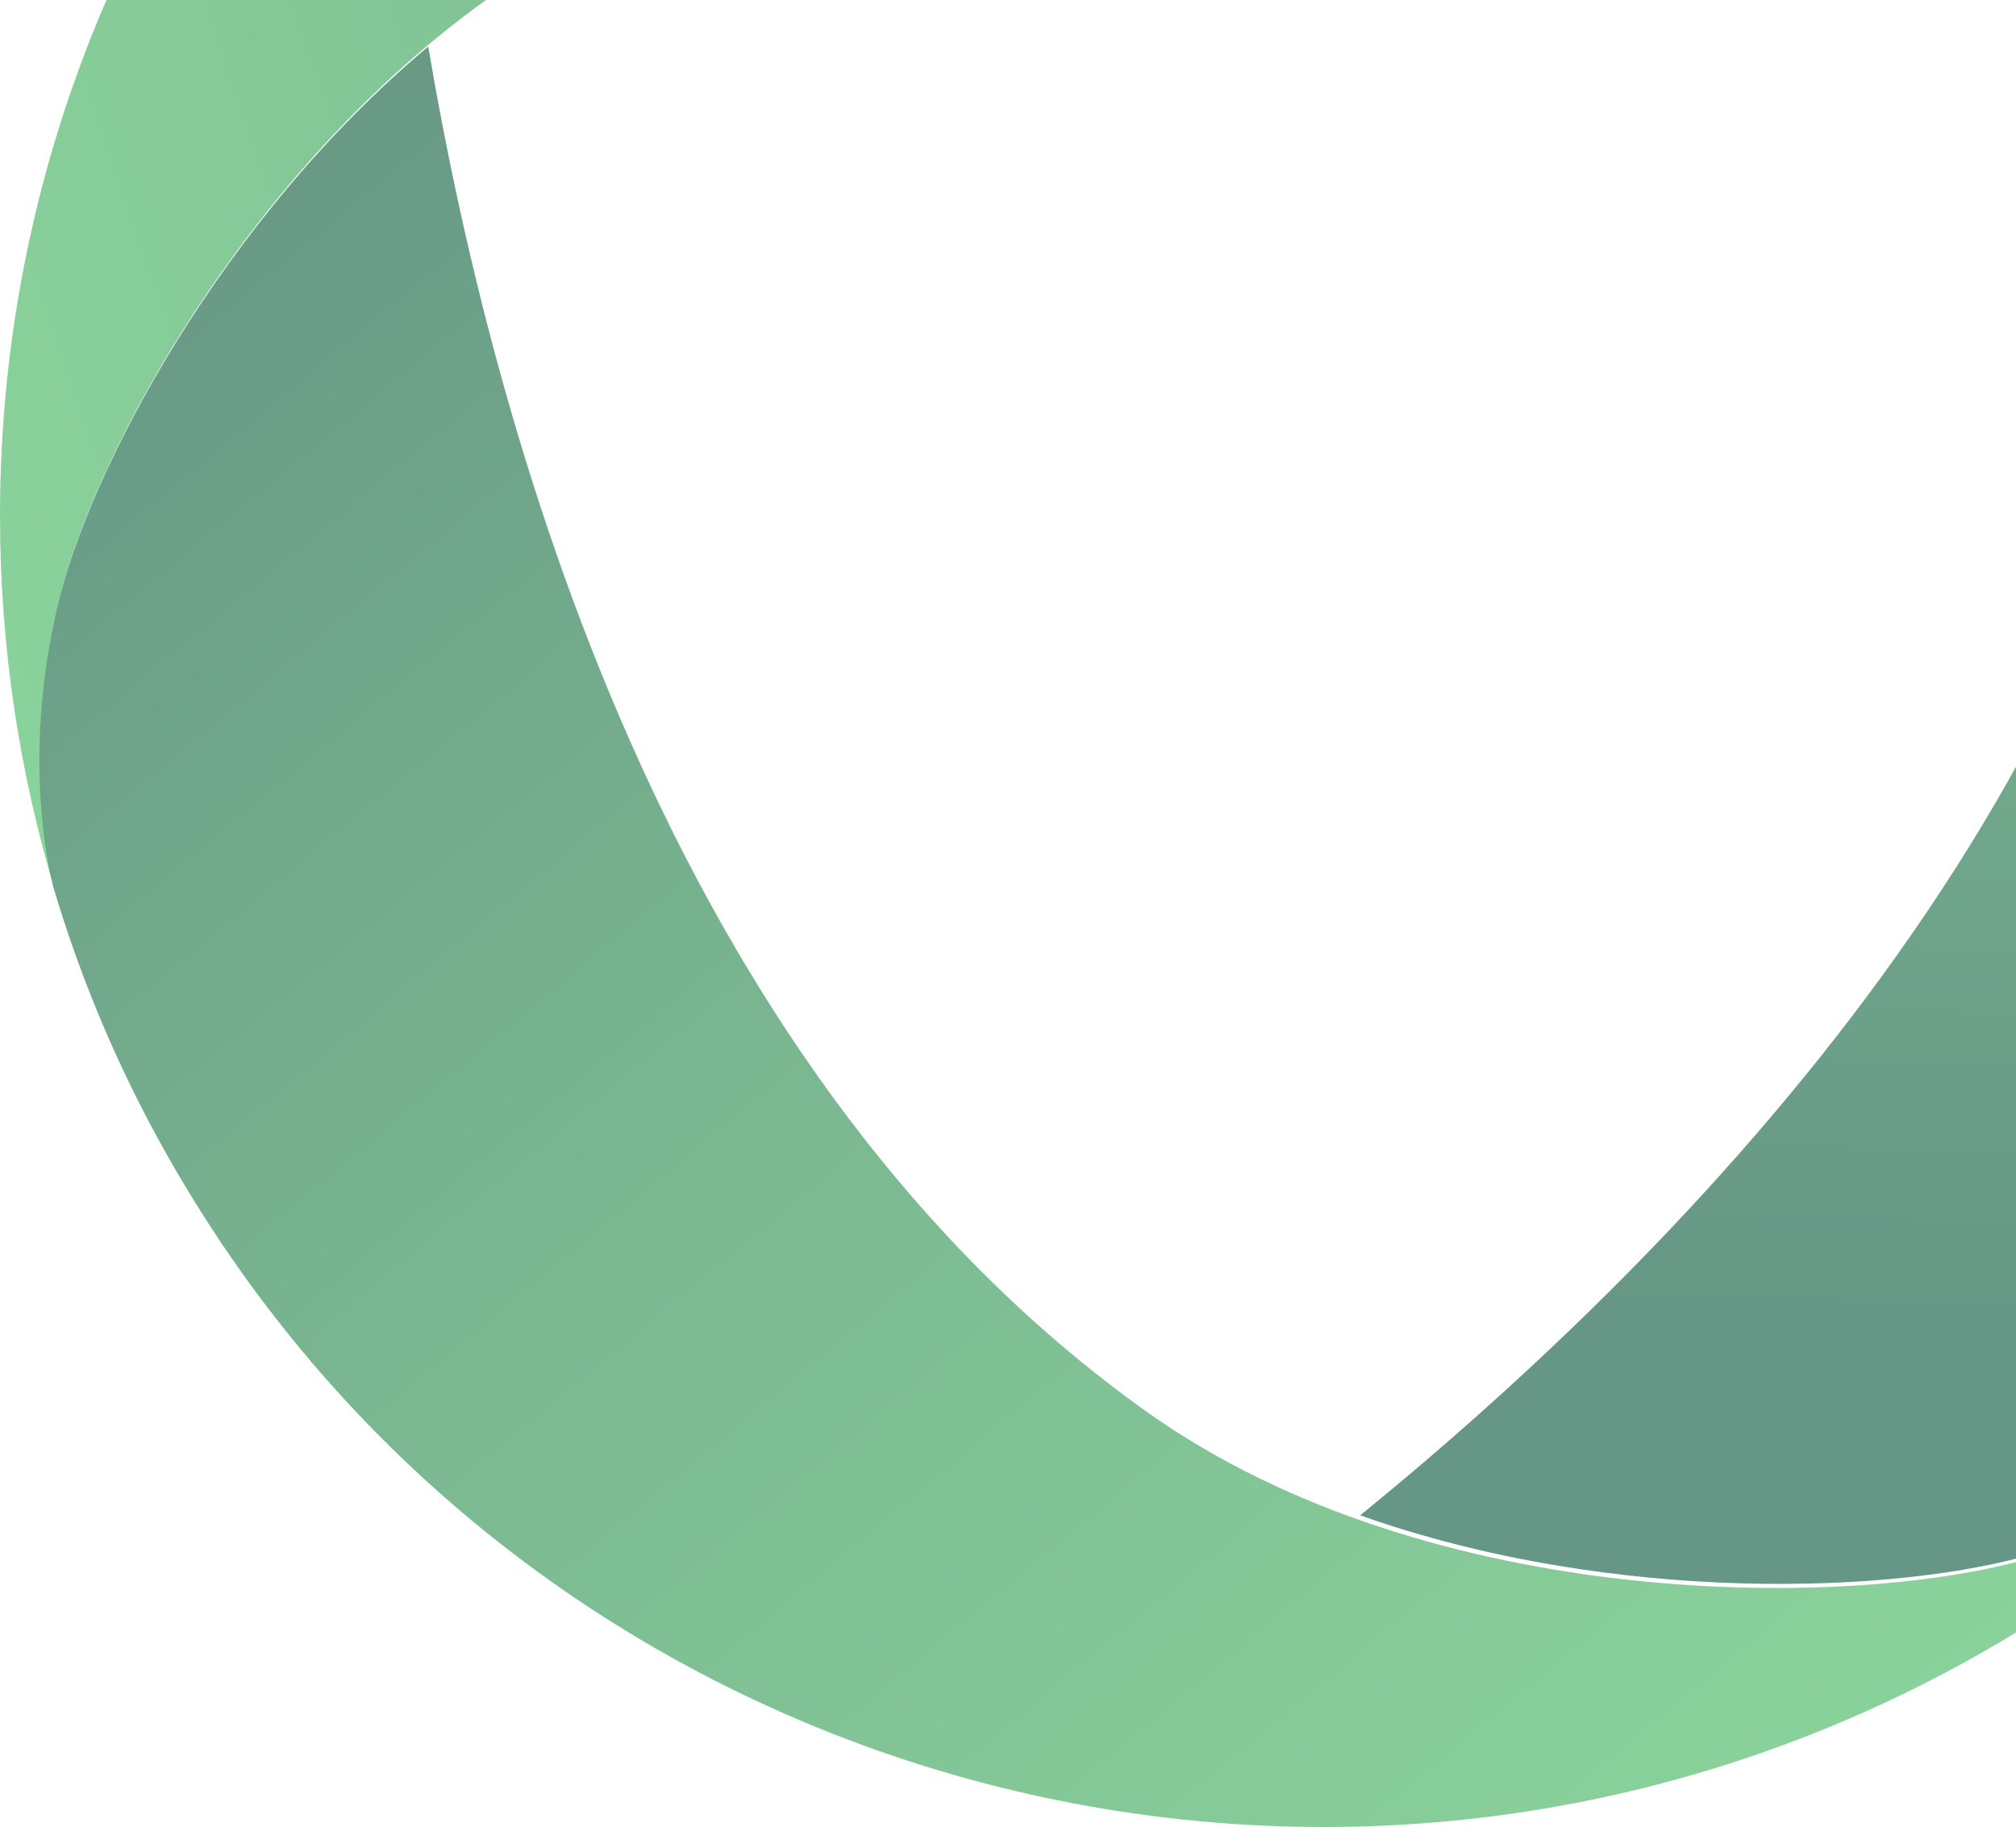 <svg width="203" height="184" viewBox="0 0 203 184" fill="none" xmlns="http://www.w3.org/2000/svg">
<g style="mix-blend-mode:color-dodge" opacity="0.6">
<path d="M261.9 17.158C259.731 9.358 256.855 1.743 253.271 -5.569C253.2 -5.732 253.106 -5.895 253.035 -6.058C252.234 -7.688 251.385 -9.294 250.512 -10.878C250.371 -11.157 250.206 -11.437 250.064 -11.716C249.192 -13.276 247.023 -16.909 246.858 -17.165C245.915 -18.678 244.925 -20.192 243.911 -21.682C243.227 -22.707 239.007 -28.389 238.134 -29.46C237.851 -29.809 237.568 -30.182 237.262 -30.531C236.319 -31.672 235.376 -32.813 234.409 -33.931C234.267 -34.094 234.126 -34.257 233.985 -34.42C230.778 -38.052 227.383 -41.498 223.799 -44.758C223.516 -45.015 223.233 -45.294 222.927 -45.55C222.007 -46.365 221.088 -47.157 220.145 -47.949C219.484 -48.508 216.608 -50.859 215.83 -51.465C214.722 -52.326 211.633 -54.608 211.185 -54.934C207.625 -57.472 203.9 -59.848 200.009 -62.06C191.757 -66.763 183.222 -70.466 174.522 -73.26C173.933 -73.447 173.343 -73.656 172.754 -73.842C171.952 -74.075 171.15 -74.308 170.372 -74.541C169.429 -74.82 168.486 -75.076 167.543 -75.333C166.93 -75.496 166.341 -75.635 165.728 -75.798C165.374 -75.891 165.02 -75.961 164.69 -76.031C168.227 -75.007 178.577 -71.397 189.164 -61.664C199.726 -51.954 215.123 -27.853 219.956 -1.47C221.371 6.284 221.889 14.248 221.088 22.095C215.335 78.772 170.584 125.227 136.963 152.611C162.521 161.669 191.333 160.575 205.149 156.384C218.966 152.192 227.289 145.16 229.976 142.645C237.097 135.263 243.463 126.95 248.838 117.729C267.3 85.991 270.954 49.851 261.9 17.158Z" fill="url(#paint0_linear_3356_56846)"/>
</g>
<g style="mix-blend-mode:color-dodge" opacity="0.6">
<path d="M115.477 142.186C68.693 108.868 50.333 47.225 43.121 4.691C22.404 22.027 8.97 47.295 5.741 61.224C2.512 75.177 4.516 85.886 5.388 89.409C8.31 99.209 12.411 108.821 17.808 118.037C54.599 181.103 136.052 202.732 199.781 166.311C211.354 159.684 221.559 151.612 230.256 142.442C228.441 144.262 219.862 152.218 204.872 156.791C187.007 162.204 143.995 162.484 115.477 142.186Z" fill="url(#paint1_linear_3356_56846)"/>
</g>
<g style="mix-blend-mode:color-dodge" opacity="0.6">
<path d="M188.914 -61.928C178.333 -71.688 167.987 -75.307 164.451 -76.334C154.435 -78.716 143.972 -80 133.201 -80C59.625 -80 0 -20.929 0 51.964C0 65.203 1.98 77.998 5.633 90.045C4.949 87.57 2.286 76.246 5.774 61.093C9.945 43.069 31.203 6.015 63.231 -8.274C115.785 -31.739 178.875 -16.656 219.669 -1.55C214.862 -28.027 199.496 -52.192 188.914 -61.928Z" fill="url(#paint2_linear_3356_56846)"/>
</g>
<defs>
<linearGradient id="paint0_linear_3356_56846" x1="208.074" y1="-74.568" x2="199.974" y2="160.288" gradientUnits="userSpaceOnUse">
<stop stop-color="#3CB559"/>
<stop offset="0.456" stop-color="#228848"/>
<stop offset="0.884" stop-color="#005033"/>
</linearGradient>
<linearGradient id="paint1_linear_3356_56846" x1="173.841" y1="190.522" x2="1.466" y2="-16.987" gradientUnits="userSpaceOnUse">
<stop stop-color="#3CB559"/>
<stop offset="0.456" stop-color="#228848"/>
<stop offset="0.884" stop-color="#005033"/>
</linearGradient>
<linearGradient id="paint2_linear_3356_56846" x1="-15.22" y1="30.071" x2="247.597" y2="-61.273" gradientUnits="userSpaceOnUse">
<stop stop-color="#3CB559"/>
<stop offset="0.456" stop-color="#228848"/>
<stop offset="0.884" stop-color="#005033"/>
</linearGradient>
</defs>
</svg>
